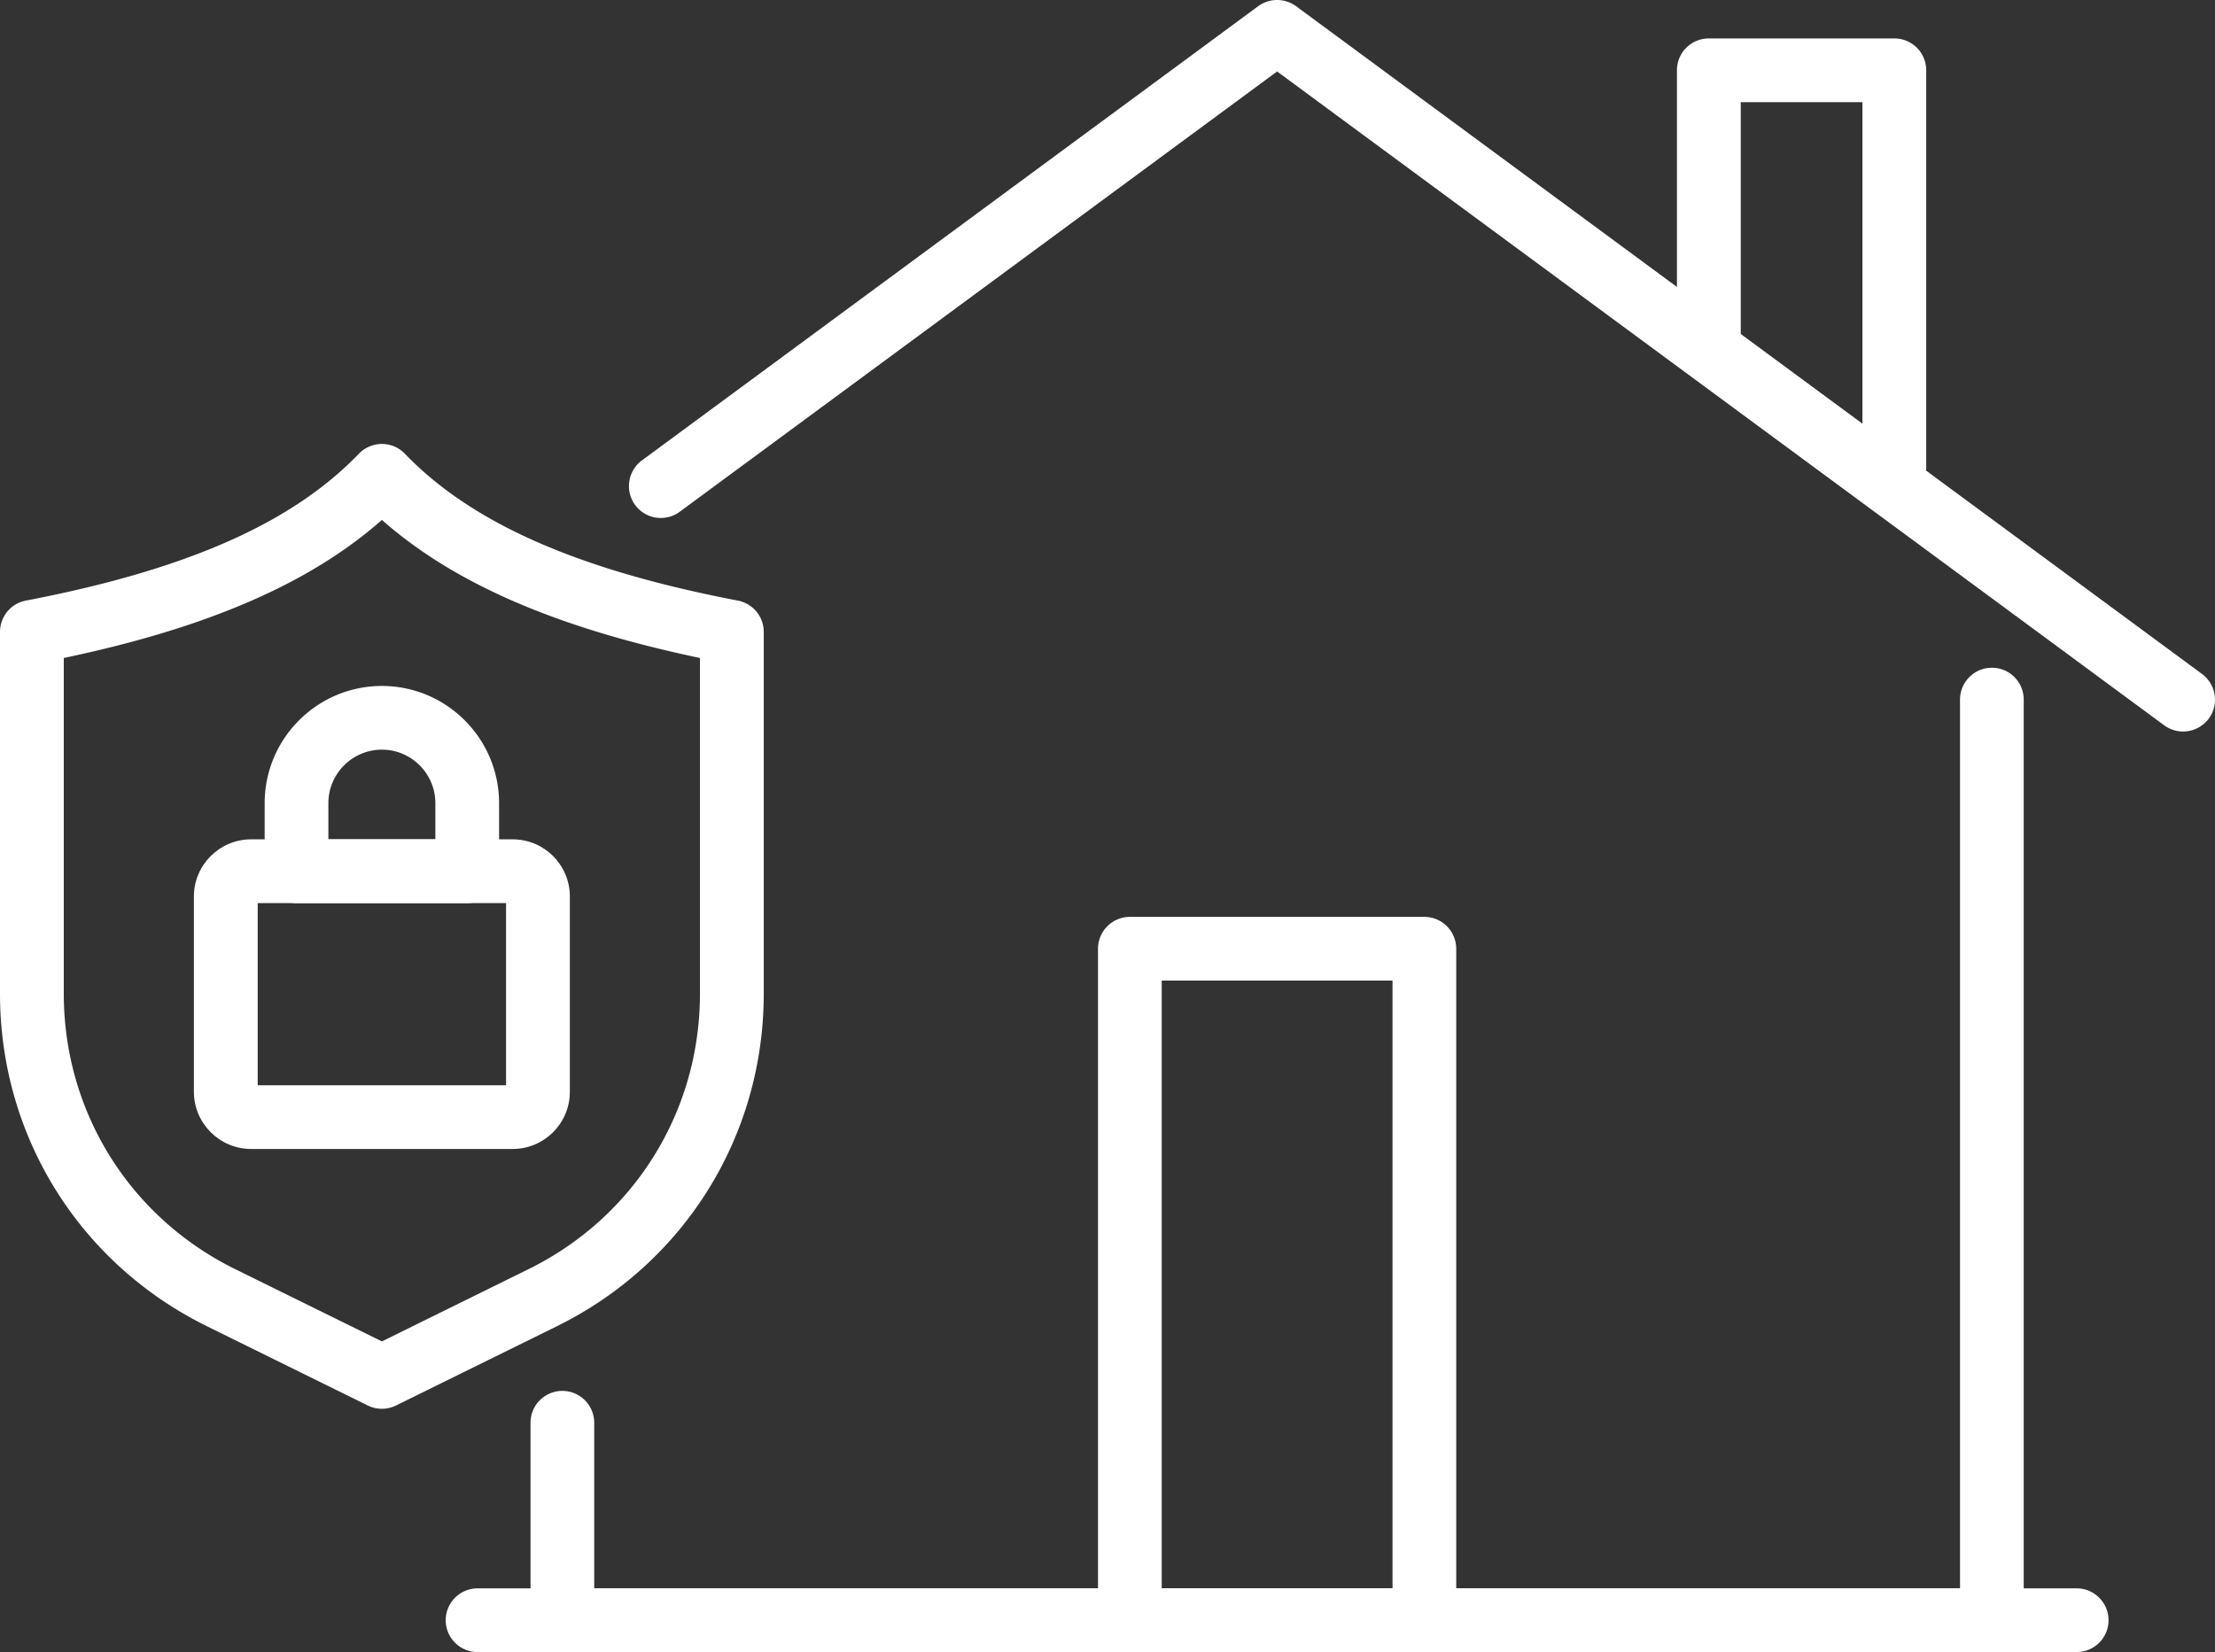 <svg width="351.383" height="262.14" xmlns="http://www.w3.org/2000/svg"><rect width="100%" height="100%" fill="#333333" stroke="none"/><path d="M4496.664 2356.874h39.4v-28.906h-39.4zm40.453 10.107h-41.493c-5 0-9.08-4.067-9.08-9.067v-31c0-5 4.08-9.066 9.08-9.066h41.493c5 0 9.067 4.066 9.067 9.066v31c0 5-4.067 9.067-9.067 9.067" style="fill:#fff;fill-opacity:1;fill-rule:nonzero;stroke:none;stroke-width:.133" transform="translate(-4455.784 -2184.668)"/><path d="M4507.877 2317.848h16.973v-5.734c0-4.68-3.8-8.493-8.48-8.493-4.68 0-8.493 3.813-8.493 8.493zm22.027 10.12h-27.08a5.062 5.062 0 0 1-5.054-5.067v-10.787c0-10.253 8.334-18.6 18.6-18.6 10.254 0 18.587 8.347 18.587 18.6v10.787c0 2.8-2.253 5.067-5.053 5.067M4771.77 2446.808h-226.773a5.042 5.042 0 0 1-5.053-5.054v-31.333a5.05 5.05 0 0 1 5.053-5.053 5.059 5.059 0 0 1 5.053 5.053v26.28h216.667v-141.013c0-2.8 2.267-5.067 5.053-5.067 2.8 0 5.054 2.267 5.054 5.067v146.066c0 2.8-2.254 5.054-5.054 5.054" style="fill:#fff;fill-opacity:1;fill-rule:nonzero;stroke:none;stroke-width:.133" transform="translate(-4455.784 -2184.668)"/><path d="M4802.104 2300.74a5.05 5.05 0 0 1-3-.986l-140.72-103.746-94.774 69.866a5.062 5.062 0 0 1-7.066-1.066 5.078 5.078 0 0 1 1.066-7.08l97.774-72.08a5.082 5.082 0 0 1 6 0l143.72 105.96a5.069 5.069 0 0 1 1.08 7.08 5.108 5.108 0 0 1-4.08 2.053M4785.21 2446.808h-253.653a5.053 5.053 0 0 1-5.067-5.054 5.062 5.062 0 0 1 5.067-5.053h253.653c2.8 0 5.067 2.267 5.067 5.053 0 2.8-2.267 5.054-5.067 5.054" style="fill:#fff;fill-opacity:1;fill-rule:nonzero;stroke:none;stroke-width:.133" transform="translate(-4455.784 -2184.668)"/><path d="M4756.304 2264.034a5.064 5.064 0 0 1-5.067-5.066v-58.094h-19.307v37.294c0 2.8-2.266 5.053-5.066 5.053a5.05 5.05 0 0 1-5.054-5.053v-42.347a5.05 5.05 0 0 1 5.054-5.053h29.44a5.05 5.05 0 0 1 5.053 5.053v63.147c0 2.8-2.267 5.066-5.053 5.066M4640.077 2436.7h36.613v-96.44h-36.613zm41.667 10.108h-46.72a5.05 5.05 0 0 1-5.054-5.054v-106.546a5.059 5.059 0 0 1 5.054-5.054h46.72a5.059 5.059 0 0 1 5.053 5.054v106.546a5.05 5.05 0 0 1-5.053 5.054M4465.904 2289.074v53.267c0 18.693 10.413 35.44 27.186 43.707l23.28 11.466 23.267-11.466c16.773-8.267 27.187-25.014 27.187-43.707v-53.267c-22.787-4.786-39.054-11.84-50.454-21.906-11.413 10.066-27.666 17.12-50.466 21.906zm50.466 119.134a5.063 5.063 0 0 1-2.24-.52l-25.506-12.574c-20.254-9.973-32.84-30.2-32.84-52.773v-57.4c0-2.427 1.72-4.52 4.106-4.973 25.454-4.88 42.24-12.294 52.827-23.307a5.082 5.082 0 0 1 3.653-1.547c1.374 0 2.694.56 3.64 1.547 10.6 11.013 27.387 18.427 52.827 23.307a5.058 5.058 0 0 1 4.107 4.973v57.4c0 22.573-12.587 42.8-32.827 52.773l-25.52 12.574a5.049 5.049 0 0 1-2.227.52" style="fill:#fff;fill-opacity:1;fill-rule:nonzero;stroke:none;stroke-width:.133" transform="translate(-4455.784 -2184.668)"/></svg>